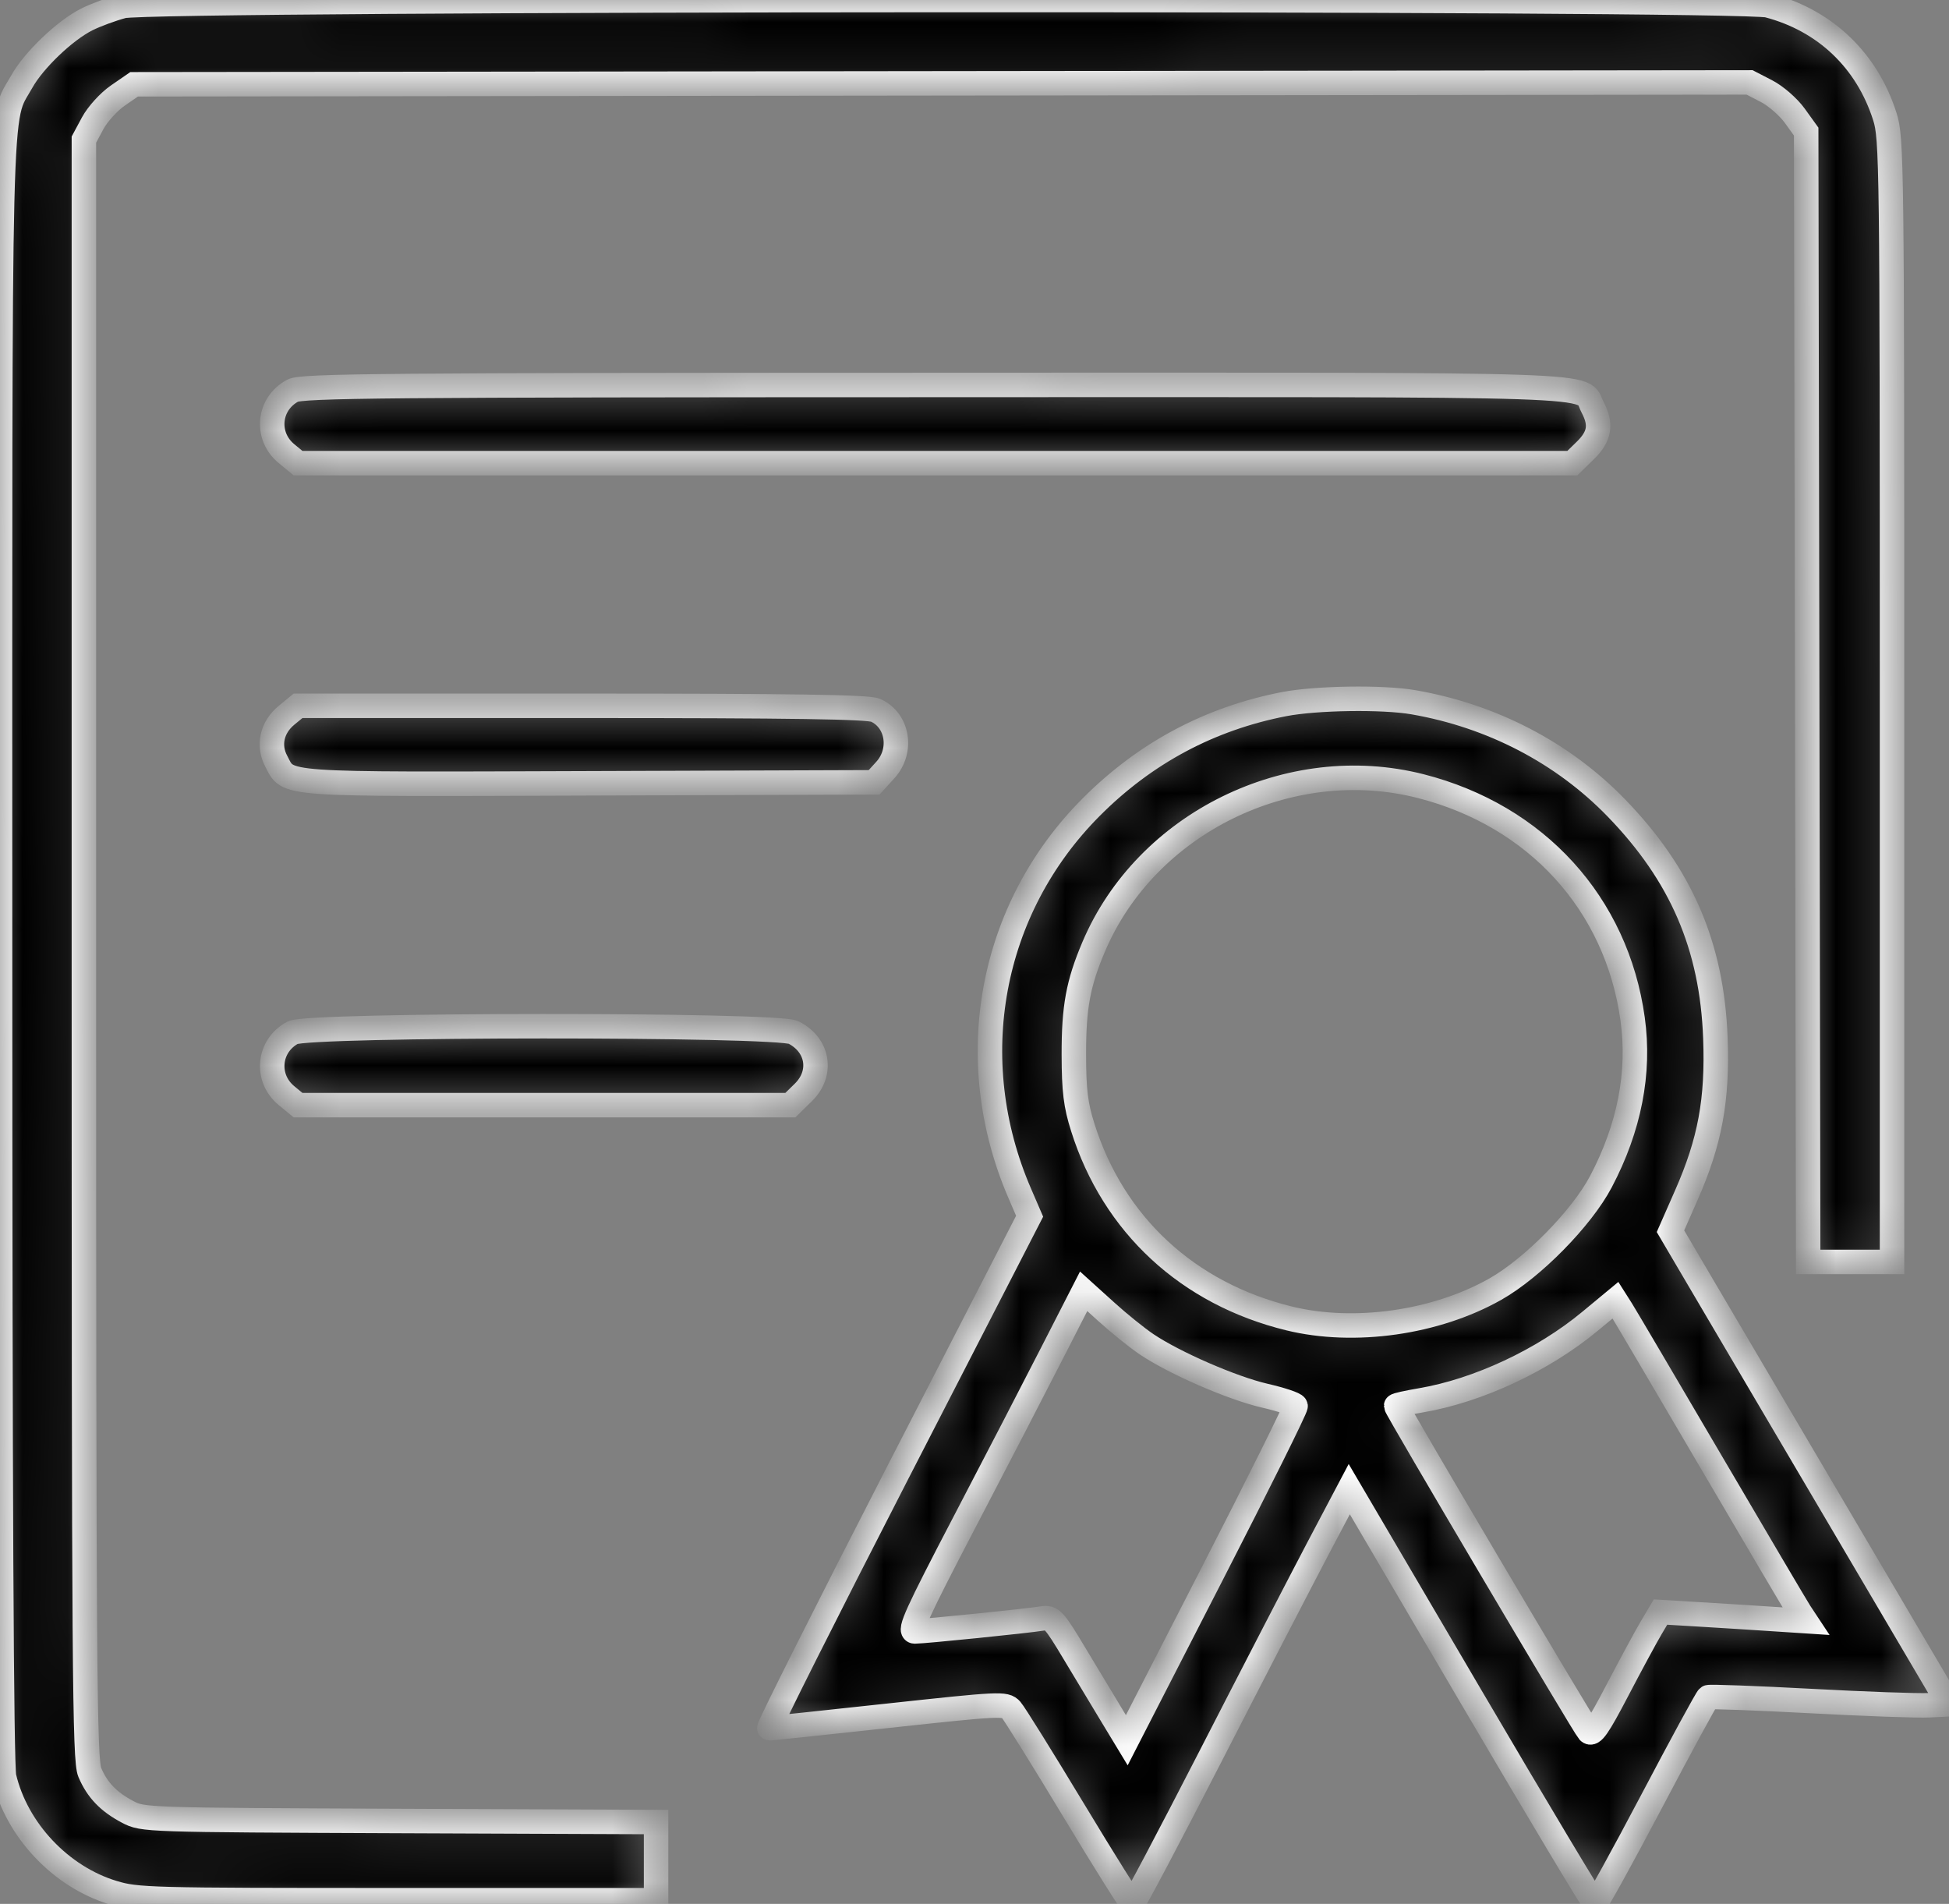 <?xml version="1.0" encoding="UTF-8"?> <svg xmlns="http://www.w3.org/2000/svg" width="43" height="42" viewBox="0 0 43 42" fill="none"><rect x="0" y="0" width="43" height="42" fill="#808080" stroke="none"/> <mask id="path-1-inside-1_867_1232" fill="white"> <path fill-rule="evenodd" clip-rule="evenodd" d="M2.713 0.134C2.47 0.198 2.113 0.33 1.92 0.426C1.432 0.67 0.743 1.328 0.479 1.803C-0.032 2.72 -0.001 1.499 0.001 21.001C0.002 32.903 0.032 38.953 0.09 39.198C0.366 40.37 1.339 41.403 2.497 41.753C3.025 41.912 3.27 41.919 8.761 41.919H14.475V41.056V40.194L8.815 40.171C3.204 40.148 3.152 40.147 2.818 39.971C2.396 39.749 2.147 39.49 1.981 39.1C1.865 38.828 1.851 36.869 1.851 20.937V3.08L2.046 2.717C2.154 2.517 2.403 2.243 2.601 2.107L2.959 1.86L20.78 1.839L38.6 1.818L38.972 2.01C39.177 2.115 39.458 2.36 39.597 2.553L39.849 2.903L39.871 15.371L39.893 27.838H40.818H41.743V15.453C41.743 3.554 41.737 3.049 41.584 2.57C41.189 1.329 40.263 0.447 39.008 0.119C38.363 -0.049 3.355 -0.035 2.713 0.134ZM6.459 8.617C5.919 8.904 5.847 9.617 6.32 10.007L6.576 10.217H20.633H34.69L34.976 9.938C35.295 9.626 35.338 9.364 35.135 8.98C34.857 8.453 35.889 8.488 20.602 8.492C8.461 8.494 6.661 8.51 6.459 8.617ZM28.33 15.533C26.687 15.852 25.265 16.612 24.075 17.805C21.835 20.052 21.221 23.371 22.498 26.325L22.716 26.83L19.81 32.48C18.213 35.588 16.936 38.13 16.973 38.128C17.011 38.127 18.197 38.001 19.608 37.848C22.068 37.581 22.181 37.576 22.307 37.717C22.379 37.798 23 38.795 23.686 39.932C24.372 41.07 24.957 42.001 24.985 42C25.014 41.999 25.792 40.527 26.716 38.727C27.639 36.927 28.704 34.869 29.081 34.153L29.768 32.851L32.452 37.423C33.928 39.937 35.161 41.996 35.191 41.998C35.221 41.999 35.783 40.983 36.439 39.738C37.095 38.493 37.657 37.459 37.688 37.441C37.72 37.423 38.73 37.46 39.933 37.524C41.137 37.589 42.319 37.631 42.561 37.618L43 37.596L40.721 33.726C39.467 31.597 38.085 29.25 37.648 28.509L36.855 27.161L37.204 26.368C37.727 25.181 37.897 24.262 37.846 22.898C37.77 20.873 37.093 19.3 35.66 17.822C34.483 16.608 32.917 15.792 31.186 15.492C30.51 15.374 29.037 15.396 28.33 15.533ZM6.32 15.78C5.998 16.046 5.909 16.443 6.095 16.793C6.375 17.325 6.084 17.304 13.008 17.28L19.286 17.258L19.531 16.989C19.92 16.563 19.811 15.888 19.316 15.668C19.151 15.595 17.51 15.57 12.836 15.57H6.576L6.32 15.78ZM31.344 17.342C33.899 17.994 35.669 19.938 36.02 22.48C36.184 23.666 35.948 24.876 35.32 26.068C34.896 26.872 33.816 27.972 32.99 28.439C31.68 29.18 29.88 29.436 28.443 29.085C26.209 28.539 24.567 27.02 23.89 24.874C23.732 24.376 23.694 24.065 23.692 23.268C23.69 22.218 23.786 21.695 24.13 20.885C25.287 18.157 28.449 16.604 31.344 17.342ZM6.459 22.78C5.919 23.067 5.847 23.78 6.32 24.169L6.576 24.38H12.007H17.437L17.723 24.1C18.157 23.676 18.055 23.053 17.507 22.776C17.14 22.59 6.81 22.594 6.459 22.78ZM25.297 29.655C25.912 30.069 27.184 30.622 27.9 30.788C28.265 30.872 28.572 30.974 28.584 31.016C28.596 31.057 27.763 32.733 26.733 34.74L24.86 38.39L24.52 37.828C24.333 37.519 23.964 36.906 23.7 36.466C23.256 35.725 23.204 35.669 22.993 35.704C22.679 35.757 20.383 35.99 20.182 35.99C20.046 35.99 20.228 35.591 21.277 33.582C21.969 32.257 22.843 30.569 23.221 29.829L23.908 28.486L24.411 28.941C24.688 29.192 25.086 29.513 25.297 29.655ZM37.749 32.244C38.758 33.965 39.641 35.46 39.711 35.568L39.84 35.763L39.087 35.714C38.673 35.686 37.952 35.641 37.484 35.613L36.635 35.562L36.423 35.92C36.307 36.117 35.973 36.734 35.682 37.292C35.257 38.105 35.132 38.284 35.05 38.198C34.953 38.096 30.802 31.075 30.802 31.013C30.802 30.997 31.049 30.942 31.351 30.891C32.612 30.676 34.045 30.006 35.081 29.147L35.641 28.683L35.778 28.899C35.853 29.018 36.74 30.523 37.749 32.244Z"></path> </mask> <path fill-rule="evenodd" clip-rule="evenodd" d="M2.713 0.134C2.47 0.198 2.113 0.33 1.92 0.426C1.432 0.67 0.743 1.328 0.479 1.803C-0.032 2.72 -0.001 1.499 0.001 21.001C0.002 32.903 0.032 38.953 0.09 39.198C0.366 40.37 1.339 41.403 2.497 41.753C3.025 41.912 3.27 41.919 8.761 41.919H14.475V41.056V40.194L8.815 40.171C3.204 40.148 3.152 40.147 2.818 39.971C2.396 39.749 2.147 39.49 1.981 39.1C1.865 38.828 1.851 36.869 1.851 20.937V3.08L2.046 2.717C2.154 2.517 2.403 2.243 2.601 2.107L2.959 1.86L20.78 1.839L38.6 1.818L38.972 2.01C39.177 2.115 39.458 2.36 39.597 2.553L39.849 2.903L39.871 15.371L39.893 27.838H40.818H41.743V15.453C41.743 3.554 41.737 3.049 41.584 2.57C41.189 1.329 40.263 0.447 39.008 0.119C38.363 -0.049 3.355 -0.035 2.713 0.134ZM6.459 8.617C5.919 8.904 5.847 9.617 6.32 10.007L6.576 10.217H20.633H34.69L34.976 9.938C35.295 9.626 35.338 9.364 35.135 8.98C34.857 8.453 35.889 8.488 20.602 8.492C8.461 8.494 6.661 8.51 6.459 8.617ZM28.33 15.533C26.687 15.852 25.265 16.612 24.075 17.805C21.835 20.052 21.221 23.371 22.498 26.325L22.716 26.83L19.81 32.48C18.213 35.588 16.936 38.13 16.973 38.128C17.011 38.127 18.197 38.001 19.608 37.848C22.068 37.581 22.181 37.576 22.307 37.717C22.379 37.798 23 38.795 23.686 39.932C24.372 41.07 24.957 42.001 24.985 42C25.014 41.999 25.792 40.527 26.716 38.727C27.639 36.927 28.704 34.869 29.081 34.153L29.768 32.851L32.452 37.423C33.928 39.937 35.161 41.996 35.191 41.998C35.221 41.999 35.783 40.983 36.439 39.738C37.095 38.493 37.657 37.459 37.688 37.441C37.72 37.423 38.73 37.46 39.933 37.524C41.137 37.589 42.319 37.631 42.561 37.618L43 37.596L40.721 33.726C39.467 31.597 38.085 29.25 37.648 28.509L36.855 27.161L37.204 26.368C37.727 25.181 37.897 24.262 37.846 22.898C37.77 20.873 37.093 19.3 35.66 17.822C34.483 16.608 32.917 15.792 31.186 15.492C30.51 15.374 29.037 15.396 28.33 15.533ZM6.32 15.78C5.998 16.046 5.909 16.443 6.095 16.793C6.375 17.325 6.084 17.304 13.008 17.28L19.286 17.258L19.531 16.989C19.92 16.563 19.811 15.888 19.316 15.668C19.151 15.595 17.51 15.57 12.836 15.57H6.576L6.32 15.78ZM31.344 17.342C33.899 17.994 35.669 19.938 36.02 22.48C36.184 23.666 35.948 24.876 35.32 26.068C34.896 26.872 33.816 27.972 32.99 28.439C31.68 29.18 29.88 29.436 28.443 29.085C26.209 28.539 24.567 27.02 23.89 24.874C23.732 24.376 23.694 24.065 23.692 23.268C23.69 22.218 23.786 21.695 24.13 20.885C25.287 18.157 28.449 16.604 31.344 17.342ZM6.459 22.78C5.919 23.067 5.847 23.78 6.32 24.169L6.576 24.38H12.007H17.437L17.723 24.1C18.157 23.676 18.055 23.053 17.507 22.776C17.14 22.59 6.81 22.594 6.459 22.78ZM25.297 29.655C25.912 30.069 27.184 30.622 27.9 30.788C28.265 30.872 28.572 30.974 28.584 31.016C28.596 31.057 27.763 32.733 26.733 34.74L24.86 38.39L24.52 37.828C24.333 37.519 23.964 36.906 23.7 36.466C23.256 35.725 23.204 35.669 22.993 35.704C22.679 35.757 20.383 35.99 20.182 35.99C20.046 35.99 20.228 35.591 21.277 33.582C21.969 32.257 22.843 30.569 23.221 29.829L23.908 28.486L24.411 28.941C24.688 29.192 25.086 29.513 25.297 29.655ZM37.749 32.244C38.758 33.965 39.641 35.46 39.711 35.568L39.84 35.763L39.087 35.714C38.673 35.686 37.952 35.641 37.484 35.613L36.635 35.562L36.423 35.92C36.307 36.117 35.973 36.734 35.682 37.292C35.257 38.105 35.132 38.284 35.05 38.198C34.953 38.096 30.802 31.075 30.802 31.013C30.802 30.997 31.049 30.942 31.351 30.891C32.612 30.676 34.045 30.006 35.081 29.147L35.641 28.683L35.778 28.899C35.853 29.018 36.74 30.523 37.749 32.244Z" fill="black" stroke="white" stroke-width="0.54" mask="url(#path-1-inside-1_867_1232)"></path> </svg> 